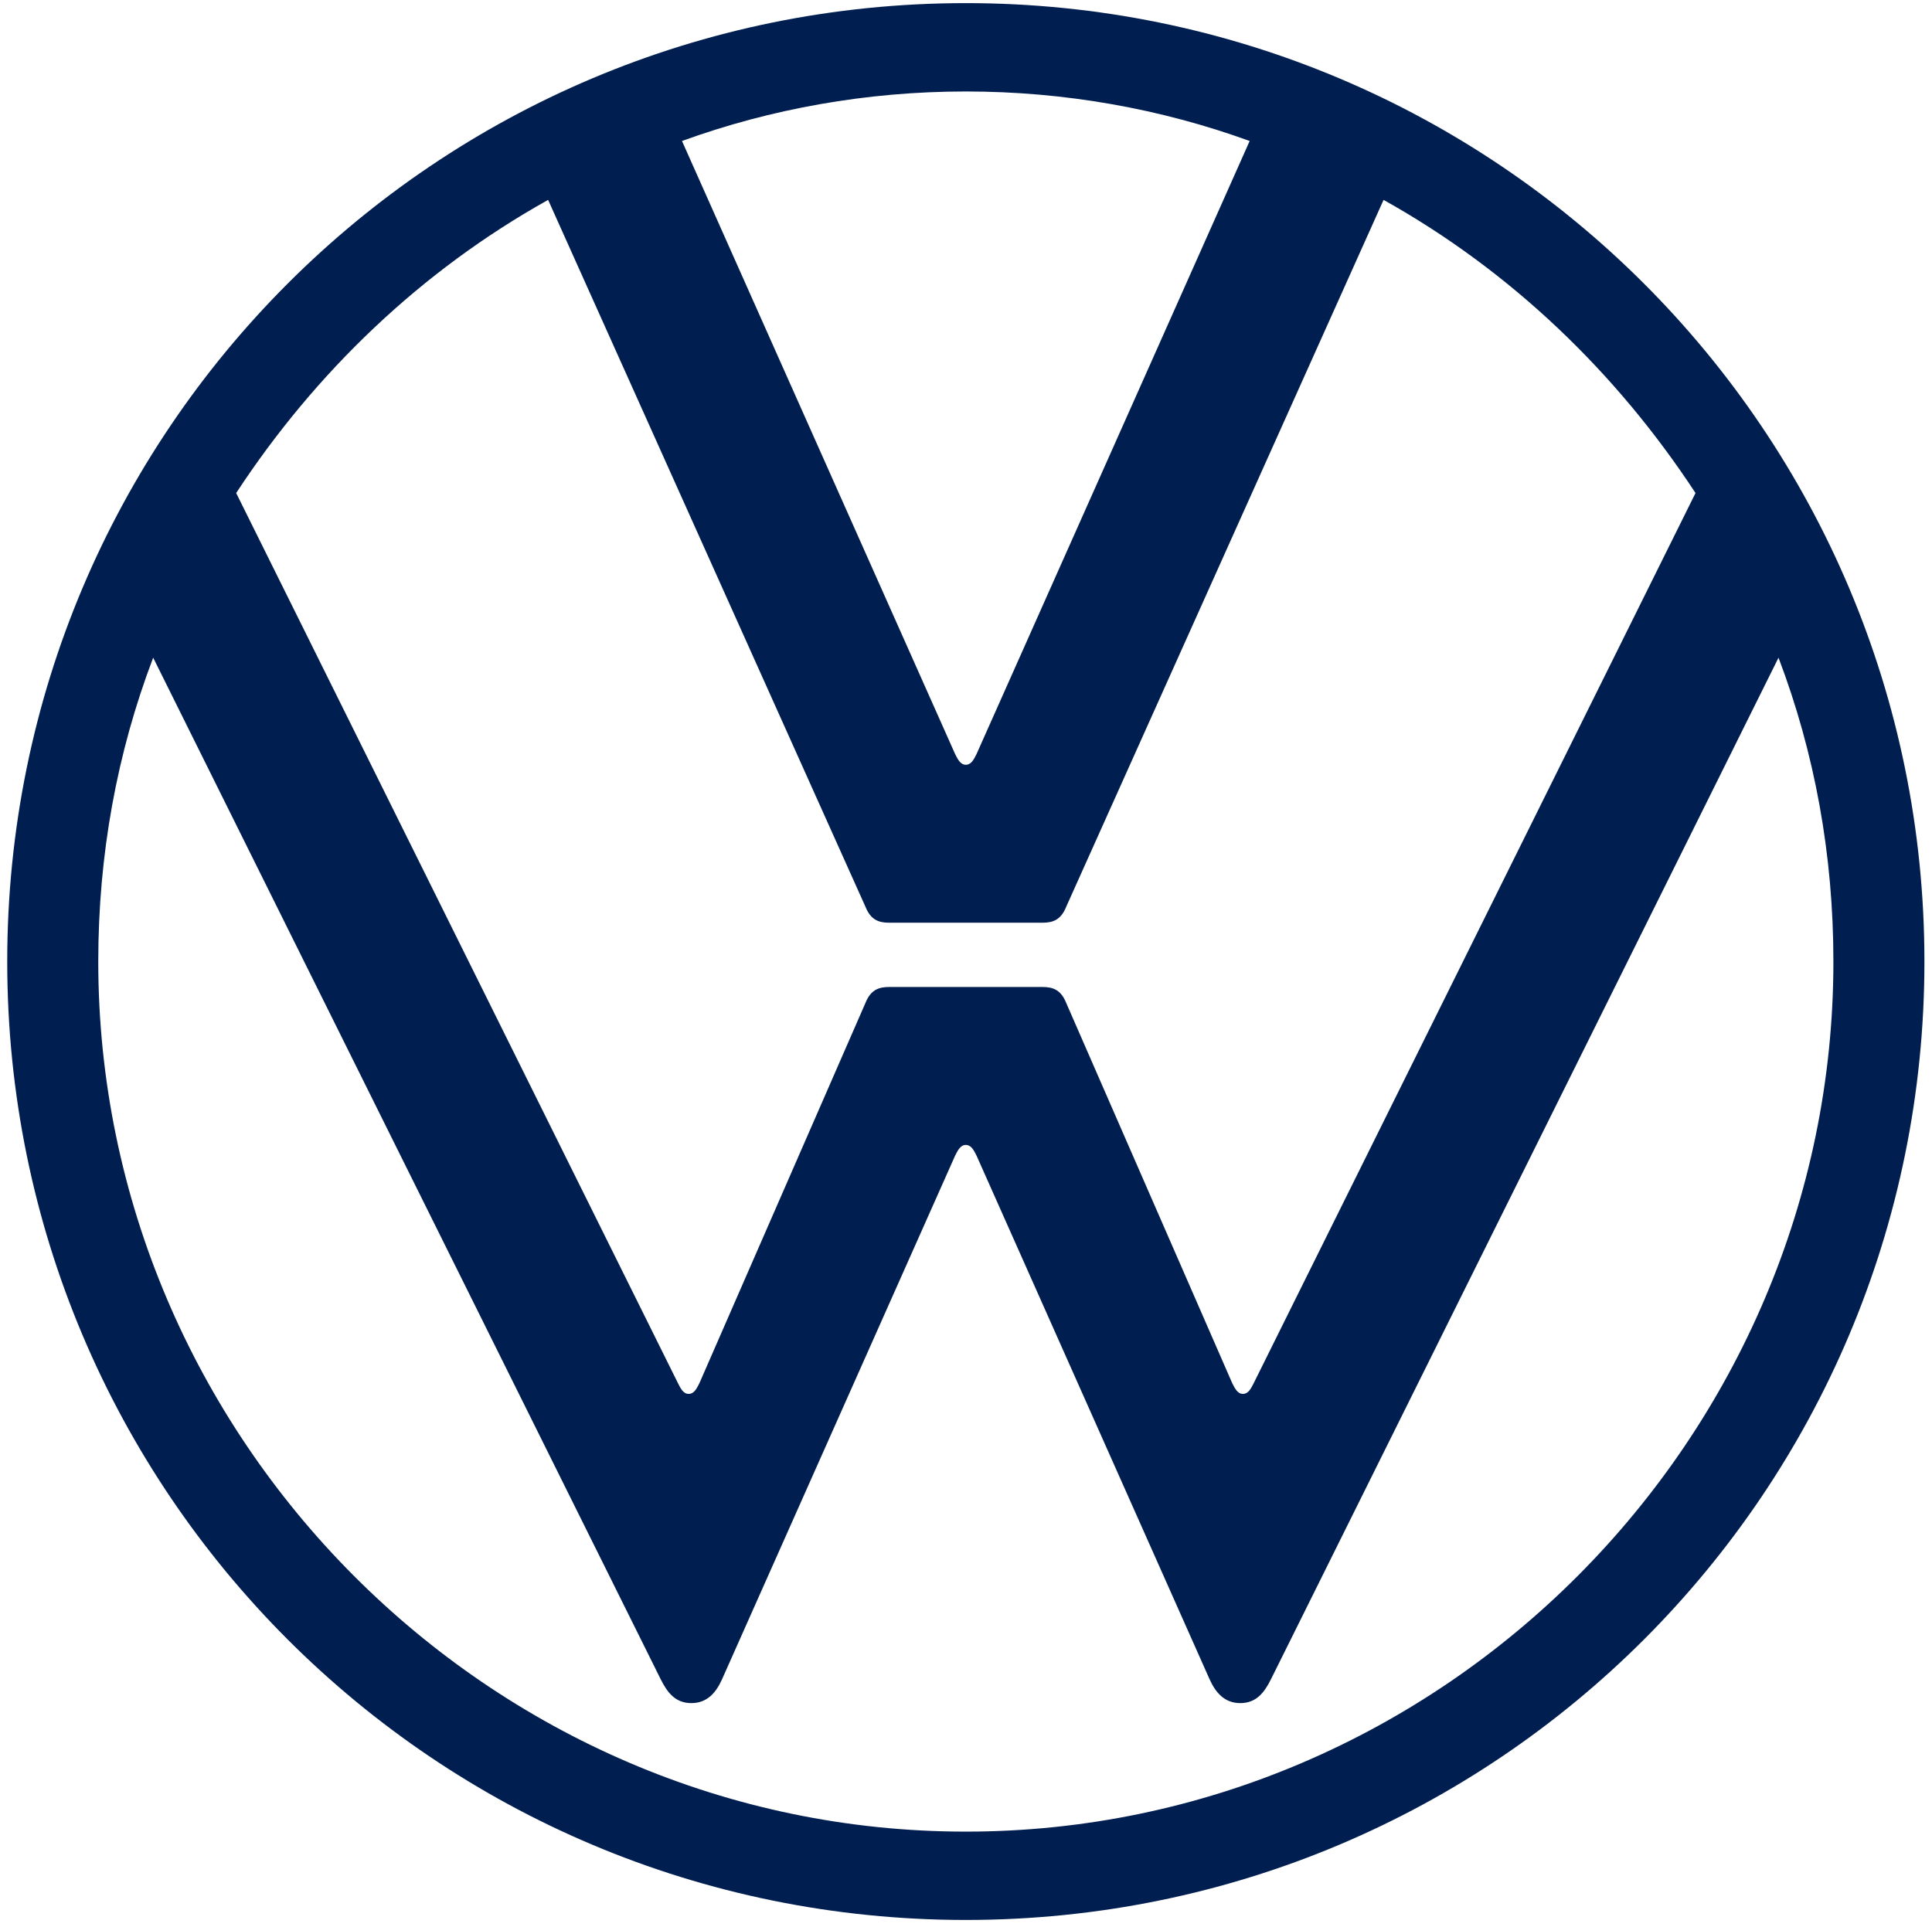 <?xml version="1.0" encoding="utf-8"?>
<!-- Generator: Adobe Illustrator 16.0.0, SVG Export Plug-In . SVG Version: 6.00 Build 0)  -->
<!DOCTYPE svg PUBLIC "-//W3C//DTD SVG 1.1//EN" "http://www.w3.org/Graphics/SVG/1.1/DTD/svg11.dtd">
<svg version="1.1" id="Ebene_1" xmlns="http://www.w3.org/2000/svg" xmlns:xlink="http://www.w3.org/1999/xlink" x="0px" y="0px"
	 width="634.572px" height="633.153px" viewBox="0 0 634.572 633.153" enable-background="new 0 0 634.572 633.153"
	 xml:space="preserve">
<path fill="#001E50" d="M317.228,601.715c-156.547,0-284.953-129.287-284.953-285.836c0-35.179,6.159-68.597,18.034-99.818
	l166.66,335.524c2.197,4.421,4.837,7.913,10.116,7.913c5.275,0,8.181-3.577,10.107-7.913l76.519-171.941
	c0.885-1.759,1.759-3.517,3.517-3.517c1.759,0,2.644,1.758,3.518,3.517l76.51,171.941c1.932,4.33,4.848,7.913,10.123,7.913
	s7.92-3.504,10.111-7.913l166.664-335.524c11.865,31.221,18.031,64.64,18.031,99.818
	C602.186,472.428,473.783,601.715,317.228,601.715z M317.228,251.24c-1.758,0-2.632-1.76-3.517-3.519l-89.71-201.402
	c29.025-10.553,60.684-16.27,93.227-16.27s64.202,5.717,93.227,16.27l-89.709,201.402
	C319.872,249.479,318.987,251.24,317.228,251.24z M226.201,457.916c-1.759,0-2.637-1.759-3.518-3.511L77.571,161.969
	c25.943-39.576,60.685-72.994,102.461-96.301l104.217,232.184c1.759,4.398,4.395,5.278,7.915,5.278h50.129
	c3.518,0,6.161-0.879,7.92-5.278L454.436,65.667c41.768,23.308,76.514,56.726,102.463,96.301L411.781,454.405
	c-0.885,1.752-1.77,3.511-3.529,3.511c-1.758,0-2.631-1.759-3.518-3.511l-54.522-124.892c-1.759-4.396-4.402-5.275-7.92-5.275
	h-50.129c-3.521,0-6.156,0.879-7.915,5.275l-54.527,124.892C228.841,456.157,227.963,457.916,226.201,457.916z M317.228,630.736
	c174.141,0,314.856-140.714,314.856-314.856c0-174.136-140.715-314.856-314.856-314.856c-174.138,0-314.854,140.72-314.854,314.856
	C2.374,490.022,143.091,630.736,317.228,630.736z"/>
</svg>
